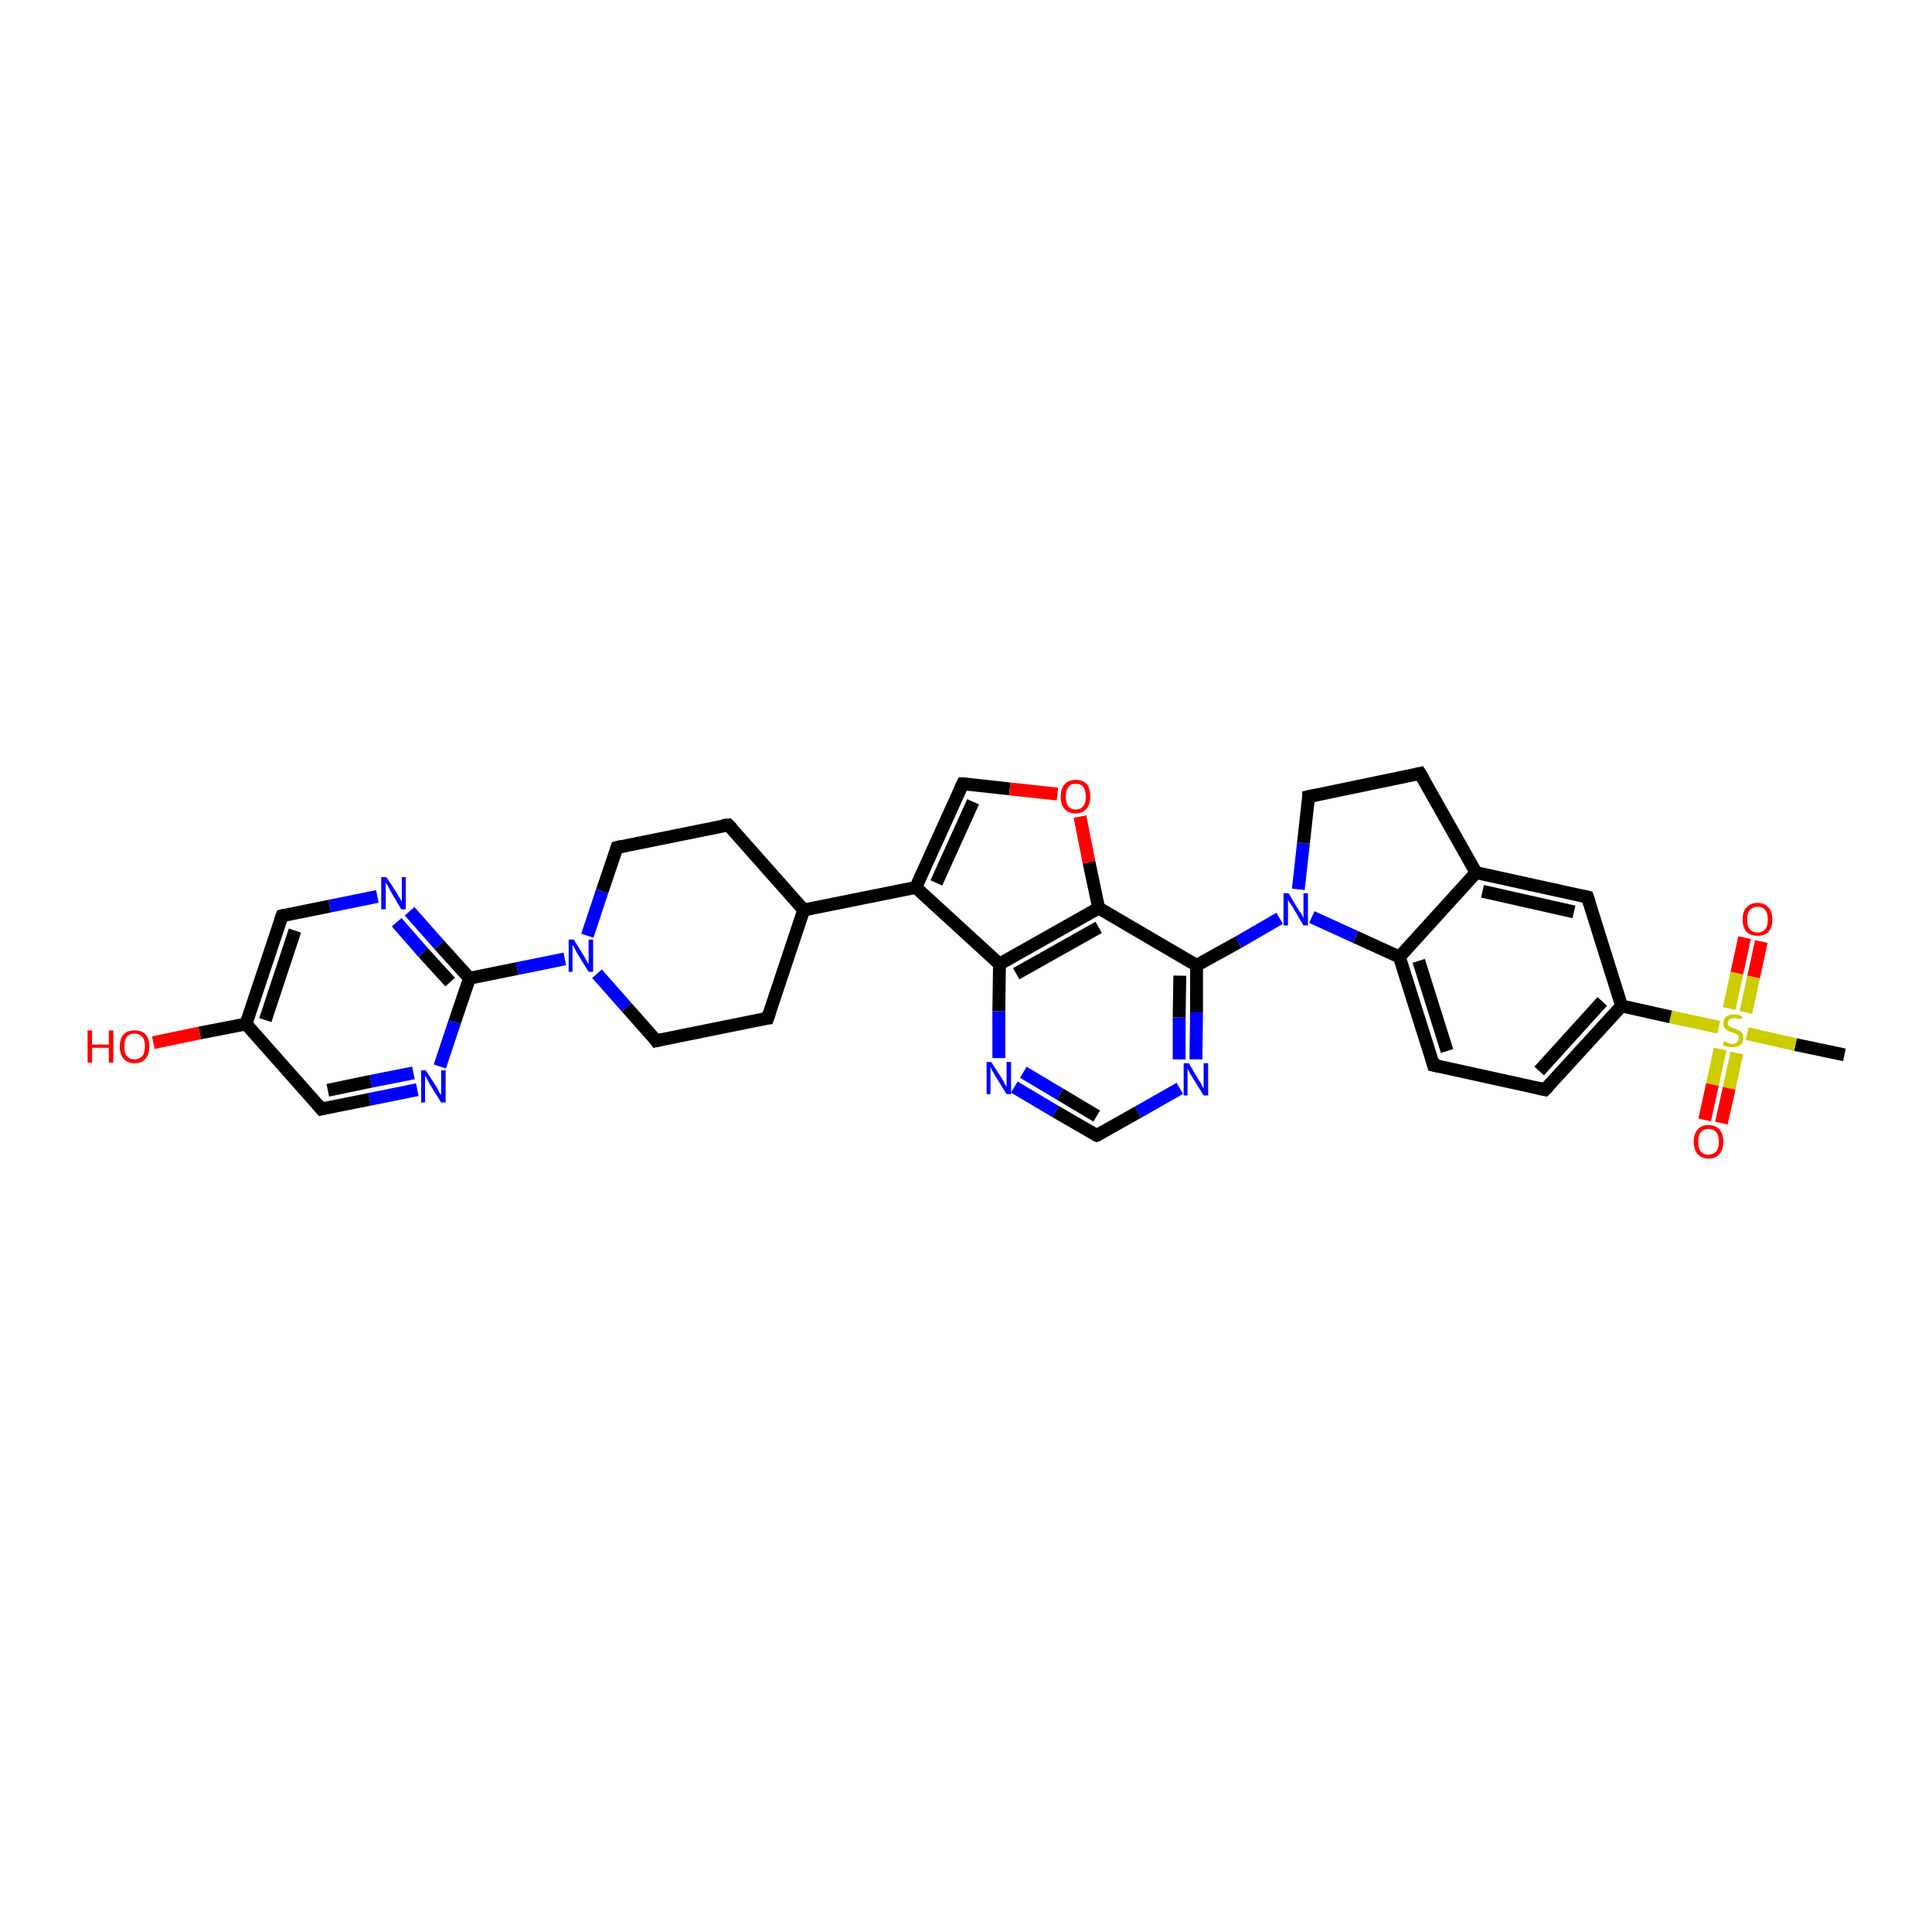 <?xml version='1.0' encoding='iso-8859-1'?>
<svg version='1.1' baseProfile='full'
              xmlns='http://www.w3.org/2000/svg'
                      xmlns:rdkit='http://www.rdkit.org/xml'
                      xmlns:xlink='http://www.w3.org/1999/xlink'
                  xml:space='preserve'
width='300px' height='300px' viewBox='0 0 300 300'>
<!-- END OF HEADER -->
<rect style='opacity:1.0;fill:#FFFFFF;stroke:none' width='300.0' height='300.0' x='0.0' y='0.0'> </rect>
<path class='bond-0 atom-0 atom-1' d='M 286.4,163.8 L 278.8,162.2' style='fill:none;fill-rule:evenodd;stroke:#000000;stroke-width:2.0px;stroke-linecap:butt;stroke-linejoin:miter;stroke-opacity:1' />
<path class='bond-0 atom-0 atom-1' d='M 278.8,162.2 L 271.3,160.5' style='fill:none;fill-rule:evenodd;stroke:#CCCC00;stroke-width:2.0px;stroke-linecap:butt;stroke-linejoin:miter;stroke-opacity:1' />
<path class='bond-1 atom-1 atom-2' d='M 271.1,157.2 L 272.3,151.7' style='fill:none;fill-rule:evenodd;stroke:#CCCC00;stroke-width:2.0px;stroke-linecap:butt;stroke-linejoin:miter;stroke-opacity:1' />
<path class='bond-1 atom-1 atom-2' d='M 272.3,151.7 L 273.5,146.2' style='fill:none;fill-rule:evenodd;stroke:#FF0000;stroke-width:2.0px;stroke-linecap:butt;stroke-linejoin:miter;stroke-opacity:1' />
<path class='bond-1 atom-1 atom-2' d='M 268.5,156.6 L 269.7,151.1' style='fill:none;fill-rule:evenodd;stroke:#CCCC00;stroke-width:2.0px;stroke-linecap:butt;stroke-linejoin:miter;stroke-opacity:1' />
<path class='bond-1 atom-1 atom-2' d='M 269.7,151.1 L 270.9,145.6' style='fill:none;fill-rule:evenodd;stroke:#FF0000;stroke-width:2.0px;stroke-linecap:butt;stroke-linejoin:miter;stroke-opacity:1' />
<path class='bond-2 atom-1 atom-3' d='M 267.1,162.9 L 265.9,168.4' style='fill:none;fill-rule:evenodd;stroke:#CCCC00;stroke-width:2.0px;stroke-linecap:butt;stroke-linejoin:miter;stroke-opacity:1' />
<path class='bond-2 atom-1 atom-3' d='M 265.9,168.4 L 264.7,173.9' style='fill:none;fill-rule:evenodd;stroke:#FF0000;stroke-width:2.0px;stroke-linecap:butt;stroke-linejoin:miter;stroke-opacity:1' />
<path class='bond-2 atom-1 atom-3' d='M 269.7,163.5 L 268.5,169.0' style='fill:none;fill-rule:evenodd;stroke:#CCCC00;stroke-width:2.0px;stroke-linecap:butt;stroke-linejoin:miter;stroke-opacity:1' />
<path class='bond-2 atom-1 atom-3' d='M 268.5,169.0 L 267.3,174.4' style='fill:none;fill-rule:evenodd;stroke:#FF0000;stroke-width:2.0px;stroke-linecap:butt;stroke-linejoin:miter;stroke-opacity:1' />
<path class='bond-3 atom-1 atom-4' d='M 266.9,159.5 L 259.4,157.9' style='fill:none;fill-rule:evenodd;stroke:#CCCC00;stroke-width:2.0px;stroke-linecap:butt;stroke-linejoin:miter;stroke-opacity:1' />
<path class='bond-3 atom-1 atom-4' d='M 259.4,157.9 L 251.8,156.2' style='fill:none;fill-rule:evenodd;stroke:#000000;stroke-width:2.0px;stroke-linecap:butt;stroke-linejoin:miter;stroke-opacity:1' />
<path class='bond-4 atom-4 atom-5' d='M 251.8,156.2 L 239.9,169.2' style='fill:none;fill-rule:evenodd;stroke:#000000;stroke-width:2.0px;stroke-linecap:butt;stroke-linejoin:miter;stroke-opacity:1' />
<path class='bond-4 atom-4 atom-5' d='M 248.8,155.5 L 239.0,166.3' style='fill:none;fill-rule:evenodd;stroke:#000000;stroke-width:2.0px;stroke-linecap:butt;stroke-linejoin:miter;stroke-opacity:1' />
<path class='bond-5 atom-5 atom-6' d='M 239.9,169.2 L 222.6,165.4' style='fill:none;fill-rule:evenodd;stroke:#000000;stroke-width:2.0px;stroke-linecap:butt;stroke-linejoin:miter;stroke-opacity:1' />
<path class='bond-6 atom-6 atom-7' d='M 222.6,165.4 L 217.3,148.6' style='fill:none;fill-rule:evenodd;stroke:#000000;stroke-width:2.0px;stroke-linecap:butt;stroke-linejoin:miter;stroke-opacity:1' />
<path class='bond-6 atom-6 atom-7' d='M 224.7,163.2 L 220.3,149.2' style='fill:none;fill-rule:evenodd;stroke:#000000;stroke-width:2.0px;stroke-linecap:butt;stroke-linejoin:miter;stroke-opacity:1' />
<path class='bond-7 atom-7 atom-8' d='M 217.3,148.6 L 210.5,145.5' style='fill:none;fill-rule:evenodd;stroke:#000000;stroke-width:2.0px;stroke-linecap:butt;stroke-linejoin:miter;stroke-opacity:1' />
<path class='bond-7 atom-7 atom-8' d='M 210.5,145.5 L 203.7,142.4' style='fill:none;fill-rule:evenodd;stroke:#0000FF;stroke-width:2.0px;stroke-linecap:butt;stroke-linejoin:miter;stroke-opacity:1' />
<path class='bond-8 atom-8 atom-9' d='M 201.6,138.1 L 202.4,130.9' style='fill:none;fill-rule:evenodd;stroke:#0000FF;stroke-width:2.0px;stroke-linecap:butt;stroke-linejoin:miter;stroke-opacity:1' />
<path class='bond-8 atom-8 atom-9' d='M 202.4,130.9 L 203.2,123.7' style='fill:none;fill-rule:evenodd;stroke:#000000;stroke-width:2.0px;stroke-linecap:butt;stroke-linejoin:miter;stroke-opacity:1' />
<path class='bond-9 atom-9 atom-10' d='M 203.2,123.7 L 220.5,120.1' style='fill:none;fill-rule:evenodd;stroke:#000000;stroke-width:2.0px;stroke-linecap:butt;stroke-linejoin:miter;stroke-opacity:1' />
<path class='bond-10 atom-10 atom-11' d='M 220.5,120.1 L 229.2,135.5' style='fill:none;fill-rule:evenodd;stroke:#000000;stroke-width:2.0px;stroke-linecap:butt;stroke-linejoin:miter;stroke-opacity:1' />
<path class='bond-11 atom-11 atom-12' d='M 229.2,135.5 L 246.5,139.3' style='fill:none;fill-rule:evenodd;stroke:#000000;stroke-width:2.0px;stroke-linecap:butt;stroke-linejoin:miter;stroke-opacity:1' />
<path class='bond-11 atom-11 atom-12' d='M 230.2,138.4 L 244.4,141.6' style='fill:none;fill-rule:evenodd;stroke:#000000;stroke-width:2.0px;stroke-linecap:butt;stroke-linejoin:miter;stroke-opacity:1' />
<path class='bond-12 atom-8 atom-13' d='M 198.7,142.6 L 192.3,146.3' style='fill:none;fill-rule:evenodd;stroke:#0000FF;stroke-width:2.0px;stroke-linecap:butt;stroke-linejoin:miter;stroke-opacity:1' />
<path class='bond-12 atom-8 atom-13' d='M 192.3,146.3 L 185.8,149.9' style='fill:none;fill-rule:evenodd;stroke:#000000;stroke-width:2.0px;stroke-linecap:butt;stroke-linejoin:miter;stroke-opacity:1' />
<path class='bond-13 atom-13 atom-14' d='M 185.8,149.9 L 185.8,157.2' style='fill:none;fill-rule:evenodd;stroke:#000000;stroke-width:2.0px;stroke-linecap:butt;stroke-linejoin:miter;stroke-opacity:1' />
<path class='bond-13 atom-13 atom-14' d='M 185.8,157.2 L 185.7,164.5' style='fill:none;fill-rule:evenodd;stroke:#0000FF;stroke-width:2.0px;stroke-linecap:butt;stroke-linejoin:miter;stroke-opacity:1' />
<path class='bond-13 atom-13 atom-14' d='M 183.2,151.5 L 183.1,158.0' style='fill:none;fill-rule:evenodd;stroke:#000000;stroke-width:2.0px;stroke-linecap:butt;stroke-linejoin:miter;stroke-opacity:1' />
<path class='bond-13 atom-13 atom-14' d='M 183.1,158.0 L 183.1,164.5' style='fill:none;fill-rule:evenodd;stroke:#0000FF;stroke-width:2.0px;stroke-linecap:butt;stroke-linejoin:miter;stroke-opacity:1' />
<path class='bond-14 atom-14 atom-15' d='M 183.2,169.0 L 176.7,172.7' style='fill:none;fill-rule:evenodd;stroke:#0000FF;stroke-width:2.0px;stroke-linecap:butt;stroke-linejoin:miter;stroke-opacity:1' />
<path class='bond-14 atom-14 atom-15' d='M 176.7,172.7 L 170.3,176.3' style='fill:none;fill-rule:evenodd;stroke:#000000;stroke-width:2.0px;stroke-linecap:butt;stroke-linejoin:miter;stroke-opacity:1' />
<path class='bond-15 atom-15 atom-16' d='M 170.3,176.3 L 163.9,172.6' style='fill:none;fill-rule:evenodd;stroke:#000000;stroke-width:2.0px;stroke-linecap:butt;stroke-linejoin:miter;stroke-opacity:1' />
<path class='bond-15 atom-15 atom-16' d='M 163.9,172.6 L 157.5,168.8' style='fill:none;fill-rule:evenodd;stroke:#0000FF;stroke-width:2.0px;stroke-linecap:butt;stroke-linejoin:miter;stroke-opacity:1' />
<path class='bond-15 atom-15 atom-16' d='M 170.3,173.3 L 164.6,169.9' style='fill:none;fill-rule:evenodd;stroke:#000000;stroke-width:2.0px;stroke-linecap:butt;stroke-linejoin:miter;stroke-opacity:1' />
<path class='bond-15 atom-15 atom-16' d='M 164.6,169.9 L 158.9,166.5' style='fill:none;fill-rule:evenodd;stroke:#0000FF;stroke-width:2.0px;stroke-linecap:butt;stroke-linejoin:miter;stroke-opacity:1' />
<path class='bond-16 atom-16 atom-17' d='M 155.1,164.3 L 155.1,157.0' style='fill:none;fill-rule:evenodd;stroke:#0000FF;stroke-width:2.0px;stroke-linecap:butt;stroke-linejoin:miter;stroke-opacity:1' />
<path class='bond-16 atom-16 atom-17' d='M 155.1,157.0 L 155.2,149.7' style='fill:none;fill-rule:evenodd;stroke:#000000;stroke-width:2.0px;stroke-linecap:butt;stroke-linejoin:miter;stroke-opacity:1' />
<path class='bond-17 atom-17 atom-18' d='M 155.2,149.7 L 142.2,137.8' style='fill:none;fill-rule:evenodd;stroke:#000000;stroke-width:2.0px;stroke-linecap:butt;stroke-linejoin:miter;stroke-opacity:1' />
<path class='bond-18 atom-18 atom-19' d='M 142.2,137.8 L 149.5,121.7' style='fill:none;fill-rule:evenodd;stroke:#000000;stroke-width:2.0px;stroke-linecap:butt;stroke-linejoin:miter;stroke-opacity:1' />
<path class='bond-18 atom-18 atom-19' d='M 145.4,137.1 L 151.1,124.5' style='fill:none;fill-rule:evenodd;stroke:#000000;stroke-width:2.0px;stroke-linecap:butt;stroke-linejoin:miter;stroke-opacity:1' />
<path class='bond-19 atom-19 atom-20' d='M 149.5,121.7 L 156.8,122.5' style='fill:none;fill-rule:evenodd;stroke:#000000;stroke-width:2.0px;stroke-linecap:butt;stroke-linejoin:miter;stroke-opacity:1' />
<path class='bond-19 atom-19 atom-20' d='M 156.8,122.5 L 164.2,123.3' style='fill:none;fill-rule:evenodd;stroke:#FF0000;stroke-width:2.0px;stroke-linecap:butt;stroke-linejoin:miter;stroke-opacity:1' />
<path class='bond-20 atom-20 atom-21' d='M 167.7,126.8 L 169.1,133.9' style='fill:none;fill-rule:evenodd;stroke:#FF0000;stroke-width:2.0px;stroke-linecap:butt;stroke-linejoin:miter;stroke-opacity:1' />
<path class='bond-20 atom-20 atom-21' d='M 169.1,133.9 L 170.6,141.0' style='fill:none;fill-rule:evenodd;stroke:#000000;stroke-width:2.0px;stroke-linecap:butt;stroke-linejoin:miter;stroke-opacity:1' />
<path class='bond-21 atom-18 atom-22' d='M 142.2,137.8 L 124.8,141.3' style='fill:none;fill-rule:evenodd;stroke:#000000;stroke-width:2.0px;stroke-linecap:butt;stroke-linejoin:miter;stroke-opacity:1' />
<path class='bond-22 atom-22 atom-23' d='M 124.8,141.3 L 113.1,128.1' style='fill:none;fill-rule:evenodd;stroke:#000000;stroke-width:2.0px;stroke-linecap:butt;stroke-linejoin:miter;stroke-opacity:1' />
<path class='bond-23 atom-23 atom-24' d='M 113.1,128.1 L 95.8,131.6' style='fill:none;fill-rule:evenodd;stroke:#000000;stroke-width:2.0px;stroke-linecap:butt;stroke-linejoin:miter;stroke-opacity:1' />
<path class='bond-24 atom-24 atom-25' d='M 95.8,131.6 L 93.5,138.4' style='fill:none;fill-rule:evenodd;stroke:#000000;stroke-width:2.0px;stroke-linecap:butt;stroke-linejoin:miter;stroke-opacity:1' />
<path class='bond-24 atom-24 atom-25' d='M 93.5,138.4 L 91.2,145.3' style='fill:none;fill-rule:evenodd;stroke:#0000FF;stroke-width:2.0px;stroke-linecap:butt;stroke-linejoin:miter;stroke-opacity:1' />
<path class='bond-25 atom-25 atom-26' d='M 92.7,151.2 L 97.3,156.4' style='fill:none;fill-rule:evenodd;stroke:#0000FF;stroke-width:2.0px;stroke-linecap:butt;stroke-linejoin:miter;stroke-opacity:1' />
<path class='bond-25 atom-25 atom-26' d='M 97.3,156.4 L 101.9,161.6' style='fill:none;fill-rule:evenodd;stroke:#000000;stroke-width:2.0px;stroke-linecap:butt;stroke-linejoin:miter;stroke-opacity:1' />
<path class='bond-26 atom-26 atom-27' d='M 101.9,161.6 L 119.2,158.1' style='fill:none;fill-rule:evenodd;stroke:#000000;stroke-width:2.0px;stroke-linecap:butt;stroke-linejoin:miter;stroke-opacity:1' />
<path class='bond-27 atom-25 atom-28' d='M 87.7,148.9 L 80.3,150.4' style='fill:none;fill-rule:evenodd;stroke:#0000FF;stroke-width:2.0px;stroke-linecap:butt;stroke-linejoin:miter;stroke-opacity:1' />
<path class='bond-27 atom-25 atom-28' d='M 80.3,150.4 L 72.9,151.9' style='fill:none;fill-rule:evenodd;stroke:#000000;stroke-width:2.0px;stroke-linecap:butt;stroke-linejoin:miter;stroke-opacity:1' />
<path class='bond-28 atom-28 atom-29' d='M 72.9,151.9 L 68.2,146.7' style='fill:none;fill-rule:evenodd;stroke:#000000;stroke-width:2.0px;stroke-linecap:butt;stroke-linejoin:miter;stroke-opacity:1' />
<path class='bond-28 atom-28 atom-29' d='M 68.2,146.7 L 63.6,141.5' style='fill:none;fill-rule:evenodd;stroke:#0000FF;stroke-width:2.0px;stroke-linecap:butt;stroke-linejoin:miter;stroke-opacity:1' />
<path class='bond-28 atom-28 atom-29' d='M 69.9,152.5 L 65.7,147.9' style='fill:none;fill-rule:evenodd;stroke:#000000;stroke-width:2.0px;stroke-linecap:butt;stroke-linejoin:miter;stroke-opacity:1' />
<path class='bond-28 atom-28 atom-29' d='M 65.7,147.9 L 61.6,143.2' style='fill:none;fill-rule:evenodd;stroke:#0000FF;stroke-width:2.0px;stroke-linecap:butt;stroke-linejoin:miter;stroke-opacity:1' />
<path class='bond-29 atom-29 atom-30' d='M 58.6,139.2 L 51.2,140.7' style='fill:none;fill-rule:evenodd;stroke:#0000FF;stroke-width:2.0px;stroke-linecap:butt;stroke-linejoin:miter;stroke-opacity:1' />
<path class='bond-29 atom-29 atom-30' d='M 51.2,140.7 L 43.8,142.2' style='fill:none;fill-rule:evenodd;stroke:#000000;stroke-width:2.0px;stroke-linecap:butt;stroke-linejoin:miter;stroke-opacity:1' />
<path class='bond-30 atom-30 atom-31' d='M 43.8,142.2 L 38.2,159.0' style='fill:none;fill-rule:evenodd;stroke:#000000;stroke-width:2.0px;stroke-linecap:butt;stroke-linejoin:miter;stroke-opacity:1' />
<path class='bond-30 atom-30 atom-31' d='M 45.8,144.5 L 41.2,158.4' style='fill:none;fill-rule:evenodd;stroke:#000000;stroke-width:2.0px;stroke-linecap:butt;stroke-linejoin:miter;stroke-opacity:1' />
<path class='bond-31 atom-31 atom-32' d='M 38.2,159.0 L 31.0,160.4' style='fill:none;fill-rule:evenodd;stroke:#000000;stroke-width:2.0px;stroke-linecap:butt;stroke-linejoin:miter;stroke-opacity:1' />
<path class='bond-31 atom-31 atom-32' d='M 31.0,160.4 L 23.8,161.9' style='fill:none;fill-rule:evenodd;stroke:#FF0000;stroke-width:2.0px;stroke-linecap:butt;stroke-linejoin:miter;stroke-opacity:1' />
<path class='bond-32 atom-31 atom-33' d='M 38.2,159.0 L 49.9,172.2' style='fill:none;fill-rule:evenodd;stroke:#000000;stroke-width:2.0px;stroke-linecap:butt;stroke-linejoin:miter;stroke-opacity:1' />
<path class='bond-33 atom-33 atom-34' d='M 49.9,172.2 L 57.4,170.7' style='fill:none;fill-rule:evenodd;stroke:#000000;stroke-width:2.0px;stroke-linecap:butt;stroke-linejoin:miter;stroke-opacity:1' />
<path class='bond-33 atom-33 atom-34' d='M 57.4,170.7 L 64.8,169.2' style='fill:none;fill-rule:evenodd;stroke:#0000FF;stroke-width:2.0px;stroke-linecap:butt;stroke-linejoin:miter;stroke-opacity:1' />
<path class='bond-33 atom-33 atom-34' d='M 50.9,169.3 L 57.6,167.9' style='fill:none;fill-rule:evenodd;stroke:#000000;stroke-width:2.0px;stroke-linecap:butt;stroke-linejoin:miter;stroke-opacity:1' />
<path class='bond-33 atom-33 atom-34' d='M 57.6,167.9 L 64.2,166.6' style='fill:none;fill-rule:evenodd;stroke:#0000FF;stroke-width:2.0px;stroke-linecap:butt;stroke-linejoin:miter;stroke-opacity:1' />
<path class='bond-34 atom-12 atom-4' d='M 246.5,139.3 L 251.8,156.2' style='fill:none;fill-rule:evenodd;stroke:#000000;stroke-width:2.0px;stroke-linecap:butt;stroke-linejoin:miter;stroke-opacity:1' />
<path class='bond-35 atom-21 atom-13' d='M 170.6,141.0 L 185.8,149.9' style='fill:none;fill-rule:evenodd;stroke:#000000;stroke-width:2.0px;stroke-linecap:butt;stroke-linejoin:miter;stroke-opacity:1' />
<path class='bond-36 atom-27 atom-22' d='M 119.2,158.1 L 124.8,141.3' style='fill:none;fill-rule:evenodd;stroke:#000000;stroke-width:2.0px;stroke-linecap:butt;stroke-linejoin:miter;stroke-opacity:1' />
<path class='bond-37 atom-34 atom-28' d='M 68.3,165.6 L 70.6,158.7' style='fill:none;fill-rule:evenodd;stroke:#0000FF;stroke-width:2.0px;stroke-linecap:butt;stroke-linejoin:miter;stroke-opacity:1' />
<path class='bond-37 atom-34 atom-28' d='M 70.6,158.7 L 72.9,151.9' style='fill:none;fill-rule:evenodd;stroke:#000000;stroke-width:2.0px;stroke-linecap:butt;stroke-linejoin:miter;stroke-opacity:1' />
<path class='bond-38 atom-11 atom-7' d='M 229.2,135.5 L 217.3,148.6' style='fill:none;fill-rule:evenodd;stroke:#000000;stroke-width:2.0px;stroke-linecap:butt;stroke-linejoin:miter;stroke-opacity:1' />
<path class='bond-39 atom-21 atom-17' d='M 170.6,141.0 L 155.2,149.7' style='fill:none;fill-rule:evenodd;stroke:#000000;stroke-width:2.0px;stroke-linecap:butt;stroke-linejoin:miter;stroke-opacity:1' />
<path class='bond-39 atom-21 atom-17' d='M 170.6,144.0 L 157.8,151.2' style='fill:none;fill-rule:evenodd;stroke:#000000;stroke-width:2.0px;stroke-linecap:butt;stroke-linejoin:miter;stroke-opacity:1' />
<path d='M 240.5,168.6 L 239.9,169.2 L 239.0,169.0' style='fill:none;stroke:#000000;stroke-width:2.0px;stroke-linecap:butt;stroke-linejoin:miter;stroke-opacity:1;' />
<path d='M 223.5,165.6 L 222.6,165.4 L 222.4,164.6' style='fill:none;stroke:#000000;stroke-width:2.0px;stroke-linecap:butt;stroke-linejoin:miter;stroke-opacity:1;' />
<path d='M 203.2,124.0 L 203.2,123.7 L 204.1,123.5' style='fill:none;stroke:#000000;stroke-width:2.0px;stroke-linecap:butt;stroke-linejoin:miter;stroke-opacity:1;' />
<path d='M 219.7,120.3 L 220.5,120.1 L 221.0,120.9' style='fill:none;stroke:#000000;stroke-width:2.0px;stroke-linecap:butt;stroke-linejoin:miter;stroke-opacity:1;' />
<path d='M 245.6,139.1 L 246.5,139.3 L 246.8,140.2' style='fill:none;stroke:#000000;stroke-width:2.0px;stroke-linecap:butt;stroke-linejoin:miter;stroke-opacity:1;' />
<path d='M 170.6,176.2 L 170.3,176.3 L 170.0,176.2' style='fill:none;stroke:#000000;stroke-width:2.0px;stroke-linecap:butt;stroke-linejoin:miter;stroke-opacity:1;' />
<path d='M 149.1,122.5 L 149.5,121.7 L 149.8,121.7' style='fill:none;stroke:#000000;stroke-width:2.0px;stroke-linecap:butt;stroke-linejoin:miter;stroke-opacity:1;' />
<path d='M 113.7,128.7 L 113.1,128.1 L 112.2,128.2' style='fill:none;stroke:#000000;stroke-width:2.0px;stroke-linecap:butt;stroke-linejoin:miter;stroke-opacity:1;' />
<path d='M 96.6,131.4 L 95.8,131.6 L 95.7,131.9' style='fill:none;stroke:#000000;stroke-width:2.0px;stroke-linecap:butt;stroke-linejoin:miter;stroke-opacity:1;' />
<path d='M 101.7,161.3 L 101.9,161.6 L 102.8,161.4' style='fill:none;stroke:#000000;stroke-width:2.0px;stroke-linecap:butt;stroke-linejoin:miter;stroke-opacity:1;' />
<path d='M 118.4,158.2 L 119.2,158.1 L 119.5,157.2' style='fill:none;stroke:#000000;stroke-width:2.0px;stroke-linecap:butt;stroke-linejoin:miter;stroke-opacity:1;' />
<path d='M 44.2,142.1 L 43.8,142.2 L 43.5,143.0' style='fill:none;stroke:#000000;stroke-width:2.0px;stroke-linecap:butt;stroke-linejoin:miter;stroke-opacity:1;' />
<path d='M 49.3,171.5 L 49.9,172.2 L 50.3,172.1' style='fill:none;stroke:#000000;stroke-width:2.0px;stroke-linecap:butt;stroke-linejoin:miter;stroke-opacity:1;' />
<path class='atom-1' d='M 267.7 161.7
Q 267.7 161.7, 268.0 161.8
Q 268.2 161.9, 268.5 162.0
Q 268.7 162.1, 269.0 162.1
Q 269.5 162.1, 269.7 161.8
Q 270.0 161.6, 270.0 161.2
Q 270.0 160.9, 269.9 160.8
Q 269.7 160.6, 269.5 160.5
Q 269.3 160.4, 268.9 160.3
Q 268.5 160.2, 268.2 160.0
Q 268.0 159.9, 267.8 159.6
Q 267.6 159.4, 267.6 158.9
Q 267.6 158.3, 268.0 157.9
Q 268.5 157.5, 269.3 157.5
Q 269.9 157.5, 270.5 157.8
L 270.4 158.3
Q 269.8 158.1, 269.3 158.1
Q 268.8 158.1, 268.6 158.3
Q 268.3 158.5, 268.3 158.8
Q 268.3 159.1, 268.4 159.3
Q 268.6 159.4, 268.8 159.5
Q 269.0 159.6, 269.3 159.7
Q 269.8 159.9, 270.0 160.0
Q 270.3 160.1, 270.5 160.4
Q 270.7 160.7, 270.7 161.2
Q 270.7 161.9, 270.2 162.3
Q 269.8 162.6, 269.0 162.6
Q 268.6 162.6, 268.2 162.5
Q 267.9 162.4, 267.5 162.3
L 267.7 161.7
' fill='#CCCC00'/>
<path class='atom-2' d='M 270.6 142.8
Q 270.6 141.5, 271.2 140.9
Q 271.8 140.2, 272.9 140.2
Q 274.0 140.2, 274.6 140.9
Q 275.2 141.5, 275.2 142.8
Q 275.2 144.0, 274.6 144.7
Q 274.0 145.3, 272.9 145.3
Q 271.8 145.3, 271.2 144.7
Q 270.6 144.0, 270.6 142.8
M 272.9 144.8
Q 273.7 144.8, 274.1 144.3
Q 274.5 143.8, 274.5 142.8
Q 274.5 141.8, 274.1 141.3
Q 273.7 140.8, 272.9 140.8
Q 272.2 140.8, 271.7 141.3
Q 271.3 141.8, 271.3 142.8
Q 271.3 143.8, 271.7 144.3
Q 272.2 144.8, 272.9 144.8
' fill='#FF0000'/>
<path class='atom-3' d='M 263.0 177.3
Q 263.0 176.1, 263.6 175.4
Q 264.2 174.7, 265.3 174.7
Q 266.4 174.7, 267.0 175.4
Q 267.6 176.1, 267.6 177.3
Q 267.6 178.5, 267.0 179.2
Q 266.4 179.9, 265.3 179.9
Q 264.2 179.9, 263.6 179.2
Q 263.0 178.5, 263.0 177.3
M 265.3 179.3
Q 266.0 179.3, 266.5 178.8
Q 266.9 178.3, 266.9 177.3
Q 266.9 176.3, 266.5 175.8
Q 266.0 175.3, 265.3 175.3
Q 264.5 175.3, 264.1 175.8
Q 263.7 176.3, 263.7 177.3
Q 263.7 178.3, 264.1 178.8
Q 264.5 179.3, 265.3 179.3
' fill='#FF0000'/>
<path class='atom-8' d='M 200.1 138.7
L 201.7 141.4
Q 201.9 141.6, 202.2 142.1
Q 202.4 142.6, 202.4 142.6
L 202.4 138.7
L 203.1 138.7
L 203.1 143.7
L 202.4 143.7
L 200.7 140.8
Q 200.5 140.5, 200.2 140.1
Q 200.0 139.7, 200.0 139.6
L 200.0 143.7
L 199.3 143.7
L 199.3 138.7
L 200.1 138.7
' fill='#0000FF'/>
<path class='atom-14' d='M 184.6 165.1
L 186.2 167.8
Q 186.4 168.0, 186.6 168.5
Q 186.9 169.0, 186.9 169.0
L 186.9 165.1
L 187.6 165.1
L 187.6 170.1
L 186.9 170.1
L 185.1 167.2
Q 184.9 166.9, 184.7 166.5
Q 184.5 166.1, 184.4 166.0
L 184.4 170.1
L 183.8 170.1
L 183.8 165.1
L 184.6 165.1
' fill='#0000FF'/>
<path class='atom-16' d='M 153.9 164.9
L 155.6 167.5
Q 155.8 167.8, 156.0 168.3
Q 156.3 168.7, 156.3 168.8
L 156.3 164.9
L 157.0 164.9
L 157.0 169.9
L 156.3 169.9
L 154.5 167.0
Q 154.3 166.6, 154.1 166.3
Q 153.9 165.9, 153.8 165.7
L 153.8 169.9
L 153.2 169.9
L 153.2 164.9
L 153.9 164.9
' fill='#0000FF'/>
<path class='atom-20' d='M 164.7 123.7
Q 164.7 122.5, 165.3 121.8
Q 165.9 121.1, 167.0 121.1
Q 168.2 121.1, 168.8 121.8
Q 169.3 122.5, 169.3 123.7
Q 169.3 124.9, 168.7 125.6
Q 168.1 126.3, 167.0 126.3
Q 165.9 126.3, 165.3 125.6
Q 164.7 124.9, 164.7 123.7
M 167.0 125.7
Q 167.8 125.7, 168.2 125.2
Q 168.6 124.7, 168.6 123.7
Q 168.6 122.7, 168.2 122.2
Q 167.8 121.7, 167.0 121.7
Q 166.3 121.7, 165.9 122.2
Q 165.5 122.7, 165.5 123.7
Q 165.5 124.7, 165.9 125.2
Q 166.3 125.7, 167.0 125.7
' fill='#FF0000'/>
<path class='atom-25' d='M 89.1 145.9
L 90.7 148.5
Q 90.9 148.8, 91.1 149.2
Q 91.4 149.7, 91.4 149.7
L 91.4 145.9
L 92.1 145.9
L 92.1 150.9
L 91.4 150.9
L 89.6 148.0
Q 89.4 147.6, 89.2 147.2
Q 89.0 146.8, 88.9 146.7
L 88.9 150.9
L 88.3 150.9
L 88.3 145.9
L 89.1 145.9
' fill='#0000FF'/>
<path class='atom-29' d='M 60.0 136.2
L 61.7 138.8
Q 61.8 139.1, 62.1 139.5
Q 62.4 140.0, 62.4 140.0
L 62.4 136.2
L 63.0 136.2
L 63.0 141.2
L 62.3 141.2
L 60.6 138.3
Q 60.4 137.9, 60.2 137.5
Q 59.9 137.1, 59.9 137.0
L 59.9 141.2
L 59.2 141.2
L 59.2 136.2
L 60.0 136.2
' fill='#0000FF'/>
<path class='atom-32' d='M 13.6 160.0
L 14.3 160.0
L 14.3 162.2
L 16.9 162.2
L 16.9 160.0
L 17.6 160.0
L 17.6 165.0
L 16.9 165.0
L 16.9 162.7
L 14.3 162.7
L 14.3 165.0
L 13.6 165.0
L 13.6 160.0
' fill='#FF0000'/>
<path class='atom-32' d='M 18.6 162.5
Q 18.6 161.3, 19.2 160.6
Q 19.8 160.0, 20.9 160.0
Q 22.0 160.0, 22.6 160.6
Q 23.2 161.3, 23.2 162.5
Q 23.2 163.7, 22.6 164.4
Q 22.0 165.1, 20.9 165.1
Q 19.8 165.1, 19.2 164.4
Q 18.6 163.7, 18.6 162.5
M 20.9 164.5
Q 21.6 164.5, 22.1 164.0
Q 22.5 163.5, 22.5 162.5
Q 22.5 161.5, 22.1 161.0
Q 21.6 160.5, 20.9 160.5
Q 20.1 160.5, 19.7 161.0
Q 19.3 161.5, 19.3 162.5
Q 19.3 163.5, 19.7 164.0
Q 20.1 164.5, 20.9 164.5
' fill='#FF0000'/>
<path class='atom-34' d='M 66.1 166.2
L 67.8 168.8
Q 68.0 169.1, 68.2 169.6
Q 68.5 170.0, 68.5 170.1
L 68.5 166.2
L 69.2 166.2
L 69.2 171.2
L 68.5 171.2
L 66.7 168.3
Q 66.5 167.9, 66.3 167.5
Q 66.1 167.2, 66.0 167.0
L 66.0 171.2
L 65.4 171.2
L 65.4 166.2
L 66.1 166.2
' fill='#0000FF'/>
</svg>
